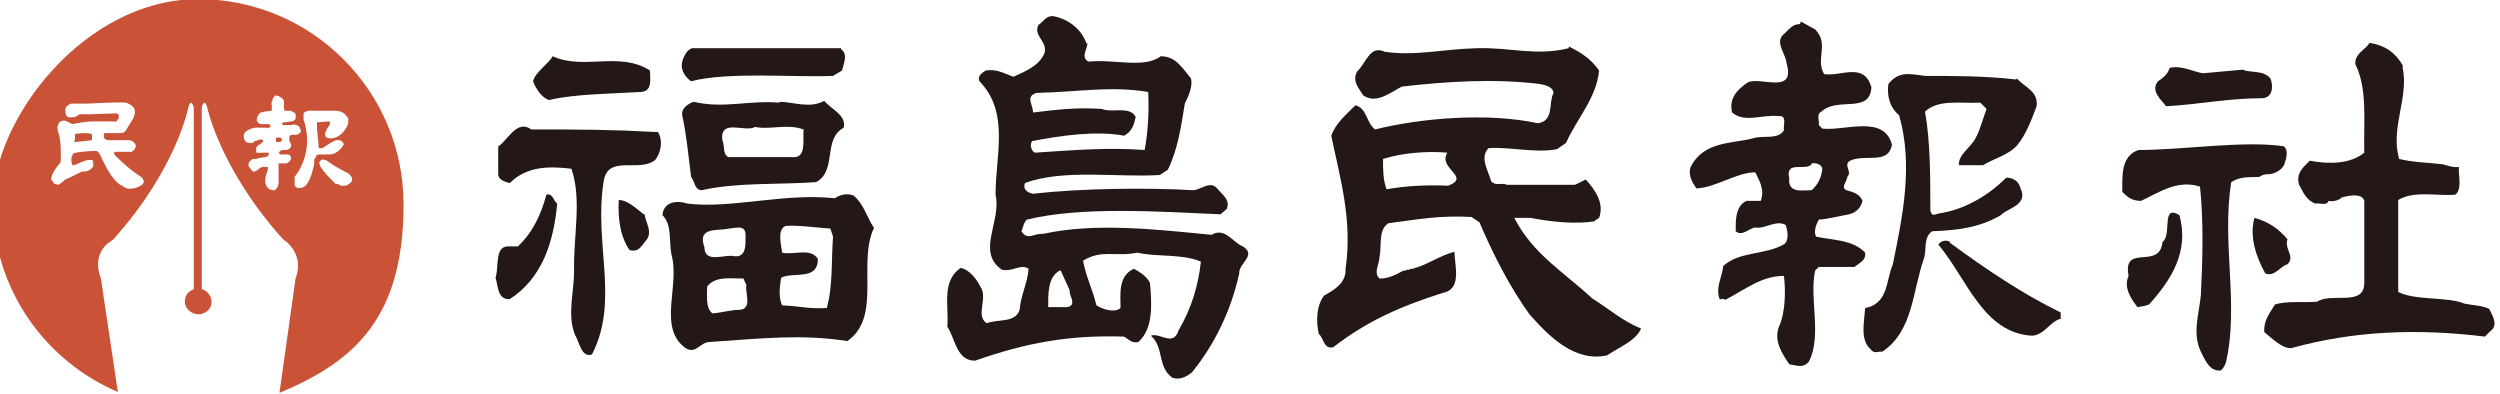 <?xml version="1.0" encoding="UTF-8"?>
<svg id="_レイヤー_1" data-name="レイヤー_1" xmlns="http://www.w3.org/2000/svg" version="1.1" viewBox="0 0 280 44.1">
  <!-- Generator: Adobe Illustrator 29.0.0, SVG Export Plug-In . SVG Version: 2.1.0 Build 186)  -->
  <defs>
    <style>
      .st0 {
        fill: #231815;
      }

      .st1 {
        fill: #ca5237;
      }
    </style>
  </defs>
  <path class="st1" d="M21.7,32.4c-.6.2-1,.7-1,1.4s.7,1.4,1.5,1.4,1.5-.6,1.5-1.4c0-.6-.5-1.3-1.1-1.4M21.7,32.4V12s-.3-1.1-.6,0c0,0-1.3,6.9-8.4,14.8l-.4.3s-2.1,1.2-1,4.1l1.9,12.7C5,40.4-.8,32.3-.8,22.8S9.5-.1,22.2-.1s23,10.3,23,23-5.5,17.6-13.9,21.1l1.8-12.8c1-2.6-1-4.1-1-4.1l-.4-.3c-7.1-7.9-8.5-14.8-8.5-14.8-.3-1.1-.6,0-.6,0v20.4M10.5,18.2c.1-.5-1-.2-1-.2l-1.2.5h-.2s0-.2-.1-.3c0-.1,0-.6,0-.6l.2-.4c.3-.2,2.2-.3,2.5-.3.3,0,.5.4.5.4,1.5,3.4,2.5,3.5,2.5,3.5.5.5,1.2.3,1.2.3,0,0,.4,0,1-.4.5-.4-.1-.9-.1-.9-1.5-.9-3-2.5-3-2.5,0,0,0-.1,0-.2,0-.1,0-.1,0-.1h1.8c0,0,.1.1.4-.2.6-.7-.3-1.1-.5-1.1-.2,0-2.1,0-2.4,0-.2,0,0,0-.3-.1-.3-.2-.1-.7-.1-.7,0,0,1.3,0,1.8,0,.5,0,.6-.3.6-.3l.8-1.3c.6-1.2-.2-1.6-.8-1.8-.6-.1-4.3.1-4.3.1h-1.8c-.9.3-.7.9-.6,1.3.1.4,1,.2,1,.2.1,0,.5-.3.5-.3h1.1c0,0,2.9-.1,2.9-.1h.2c0,0,.1.1.1.1h.1c0,0,0,.2,0,.2v.3c-.1,0-.2.2-.2.2,0,0,0,.1-.1.1s-1.7,0-2.6,0-2.3.3-2.3.3c-.7-.4-.9-.4-.9-.4-.7,0-.7.6-.7.6,0,0-.2,0,.1,1,.3.9.2,3,.2,3l-.2.4s.5-.8-.3.3c-.8,1.1-.5,1.4-.5,1.4l.3.4h.2c0,.1.2.1.2.1.1,0,.6-.4.6-.4,0,0,.2-.2.2-.2.1,0,1.9-.9,1.9-.9,0,0,.3,0,.4,0s1.1-.3.8-1v-.3M8.3,15.8s0,.1.2.1c.2,0,1.8-.2,1.8-.2v-.7c-.8-.2-1.9,0-1.9,0v.6ZM30.4,11.4s.1,1,0,1c0,0-.9.1-1.2.2-.2.1-.9,1,0,1.3h.5c0,0,.4,0,.4,0,0,0,.5.2,0,.4-.5.2-.2,0-.2,0h-.2s-1.1,0-1.1,0c0,0-1.4.2-1.3,1,0,0,0,.6.5.7,0,0,.3,0,.5,0,.2-.1.2-.2.2-.2h.2c0-.1.6-.2.6-.2,0,0,.4.2,0,.4-.3.3-.3.2-.3.2l-.3.3v.3s0,.3,0,.3h.3c0,.1.2,0,.2,0h.2c0,0,.7,0,.7,0v.2s0,.1,0,.1c0,0-.3.2-.4.2s-.8.1-1,.2c-.2,0-.4,0-.4,0,0,0-.7.4-.4.9l.4.5h0s.2.1.6-.2c.3-.3.5-.3.5-.3h.6s0,0,0,0v.2s0,.1,0,.1c0,0-.3.8-.3,1.2,0,.5.2.8.5,1,.3.1.5.2.7,0,.2-.2.3-.5.3-.7,0-.2,0-2.1,0-2.1h0c0-.1,0-.1.1-.1,0,0,.2,0,.2,0h.6c0,0,.3-.2.3-.2,0,0,.2-.2.2-.4,0-.2-.2-.4-.3-.4-.1,0-.7,0-.8,0s-.2,0-.2-.1c0,0-.2-.2.3-.4h.5s.9-.2.3-1h0v-.4s0-.3.3-.3c.3,0,.5,0,.5,0,0,0,.6-.2.5-.5-.2-.3,0-.4-.5-.6-.5-.1-.3-.1-.5,0-.2,0-.2,0-.2,0h-.6c0,0-.2.1-.3-.1,0-.2.1-.2.1-.2h.2c0,0,.7-.1.7-.1,0,0,.2,0,.3-.1,0,0,.3,0,.2-.6v-.2c-.1,0-.3-.2-.3-.2h-.1c0,0-.1-.1-.1-.1h-.2s-.1,0-.1,0h-.2s-.1,0-.1,0h-.1s-.1-.2-.1-.2v-.4s0-.3,0-.3h0c0,0,0-.2,0-.2,0,0-.1-.4-.8-.6h-.2s-.1.2-.1.2h-.1c0,.1-.1.3-.1.3h0c0,.1,0,.2,0,.2M31,15.4s-.1,0-.1.2v.3h0c0,0,.3,0,.3,0,0,0,.1,0,.2,0,0,0,.3-.3.2-.3,0,0-.2-.2-.2-.2h-.5ZM38.9,13.2c-.3-.8-1.3-.8-1.3-.8h-2.5s0,0,0,0c-.9-.1-1.1.3-1.1.3v.7c1.3,3.8-1,6.4-1,6.4,0,0,0,0,0,.8,0,.7.9.4.9.4.9-.3,1.3-2.7,1.3-2.7v-.5c0,0,.2-.2.2-.2v-.2c.1,0,.3-.1.3-.1h1.2c1,0,1.6-1.1,1.6-1.1,0-.3-.3-.4-.4-.5-.2,0-.4,0-.4,0-.3,0-1.6.9-1.6.9h-.3s-.1,0-.1,0v-.2s-.2-2-.2-2v-.6s0-.1,0-.1h.1c0,0,1.2-.1,1.2-.1.3,0,.1.4.1.4,0,0-.4.6-.4.7-.4.8.5.8.5.8,1.4,0,2-1.6,2-1.7,0,0,0-.6,0-.7M35.8,18.5c.4.8,1.8,2.1,1.8,2.1h.3c0,.1.3.2.3.2h.5c1.3-.5.5-1.2.5-1.2,0,0,0,0-.2-.2-.1,0-1.5-.8-1.5-.8l-.9-.6c-.6-.3-.7,0-.7,0-.3.2,0,.6,0,.6Z"/>
  <g>
    <path class="st0" d="M175.7,5.2c1.4.7,2.5,1.4,3.4,2.7-.3,3.1-2.5,5.4-3.7,8.1l-1,.7c-2.3.5-5.5-.3-7.7-.1-1,1.1,0,2.5.3,3.7.6.6,1.1.1,1.8.4h7.5c0,.1,1.3-.6,1.3-.6,1.1,1.2,2.1,2.7,1.5,4.3l-.6.4c-2,.3-4.5.1-7.1-.4h-1.8c2.1,4.1,5.6,6.1,8.7,9,1.9,1.2,3.5,2.6,5.5,3.4-.6,1.4-2.5,2.1-3.8,3-3.6.8-6.5-2.1-8.7-4.6-2.3-3.2-4.1-6.8-5.6-10.3l-.9-.6c-3.7-.2-6.1.3-9.3.7-1.2.8-.7,2.5-1,3.8,0,.8-.7,1.7,0,2.4,1,0,1.8-.4,2.7-.9h.1c0,.1.3-.1.3-.1h.1c0,.1.3-.1.3-.1h.1c0,.1.1,0,.1,0,1.6-.4,3.1-1.5,4.7-1.9,0,1.5.9,4.2-1.3,4.6-4.7,1.5-8.4,3.1-12.3,6.1-1.1.2-1-1-1.6-1.5-.3-1.4-.3-3.1.6-4.3,1.1-.6,2.5-1.4,2.4-3,.8-5.4-.6-10.1-1.6-14.9.5-1.4,1.6-2.3,2.7-3.4,1.3.3,1.2,1.9,2.2,2.7,5.2-1.3,12.7-1.9,18.2-.7,1.9-.2,1.2-2.3,1.8-3.4-.1-.8-1.2-.9-1.6-1-5-.6-10.2-.3-15.4.3-1.2.6-2.8,2-4.3,1-.5-.8-1.3-1.6-.7-2.7,1-.9,1.4-3,3.1-2.2,3.5.5,6.4-.3,10.3-.4,4-.1,6.5.9,10.3,0ZM154.9,17.8c0,1.2,0,2.4.4,3.4,2.2-.4,4.5-.5,6.9-.4,2.6-1-1.2-1.9-.1-3.7-2.1-.2-5,0-7.2.7Z"/>
    <g>
      <path class="st0" d="M225.9,8.8c.9,1,2.4,1.4,2.2,3.1-.6,1.6-1.2,3.2-2.2,4.4-1,1.1-2.7,1.5-3.8,2.2h-2.7c-.1-1.2,1.3-1.9,1.9-3.1.5-.9.8-2.2,1.2-3.2l-.7-.7c-2.3.1-4.7-.4-6.2,1,.6,3.3.6,7.3.6,11.1.2.8.7.3,1,.3,2.7-.4,5.4-1.9,7.5-4,.8,0,1.4.4,1.6,1.2.9,1.9-1.5,2.2-2.2,3-2.4,1.4-4.9,1.7-7.7,1.8-1,.7-.6,2-.9,3-1.3,3.6-1.2,8.2-4.7,10.5-.4-.1-.9.3-1.3-.3-1.2-1-.7-3.1-.6-4.6,2.6-.5,2.3-3,3.1-4.9,1.1-5.4,2.3-11.1.7-16.7-1-.8-1.4-2.1-1.2-3.5,1.2-1.5,2.5-1.1,4.1-.9,3.1,0,6.7,0,10.2.4Z"/>
      <path class="st0" d="M201.7,2.4c.3.2,1.1.6,1.6.9,1.6,1.6,0,3.3,1,5,1.9.3,4.5-1.4,5.3,1.5-.2,3-3.8,1-5.6,2.7-.6.3-.2,1-.3,1.5l.4.4c2.5.3,6.9-1.6,7.8,1.8-.4,2.3-3,1-4.7,1.8-.8.5.3,1.2-.3,1.8,0,.5-.8,1.2-.1,1.5.7.2,1.5.4,1.8,1.2-.2.8-.7,1.3-1.5,1.5-1.1.2-2.2.5-3.4.6-.3.6-.6,1.3-.3,1.9,1.7.4,4.1.3,5.5,1.8.1.9-.6,1.1-1.2,1.6h-4l-.4.4c-.7,3.2.8,7.2-.7,10.2-.7.8-1.4.4-2.2.3-.8-1.2-1.7-2.5-1.2-4.1.8-1.7.8-4.2.6-5.8-2.5,0-4.3,1.5-6.6,2.7-.2-.3-.3,0-.6-.1-.5-1.3.3-2.5.4-3.7,1.8-1.7,4.8-1.2,6.9-2.5.5-.5.3-1.5.1-2.1-1-.6-2.3.4-3.2.3-.7-.2-1.6,1.1-2.4.4,0-1-.1-2.8,1.2-3.4h1.6c.5-1.3-.2-2.3-.6-3.2-2.1,0-4.4,1.7-6.6,1.8-.5-.7-1-1.6-.6-2.5,1.5-2.8,4.6-2.5,6.9-3.1,1.2-.4,2.8.2,3.5-.9-.1-.6.4-1.7-.6-1.6-1.8-.2-3.8.8-5.2-.4-.4-1.6.6-2.6,1.8-3.4,1.5-.6,5.3,1.4,4.3-2.1-.1-1.1-1.3-2.3-.4-3.2.7-.6,1-1.2,1.9-1.2ZM202.9,18.4c-.7.8-3-.5-2.5,1.6-.2,1.7,1.6,1.3,2.5,1.3.7-.6,1.1-1.4,1.2-2.4-.1-.5-.7-.7-1.2-.6Z"/>
    </g>
    <g>
      <path class="st0" d="M269.1,7.6c.7,3.4-1.4,6.7-.4,10.2,1.6.4,3.2.4,4.9.6.4.1,1.1.4,1.8.3-.1.8.4,2.5-.4,3.1-1.9.2-4.6-.5-6.4.6v10.3c2,1,5.5.5,7.4,1.3.9.2,2,.2,2.8.6.3.7,1.1,1.8.1,2.5l-.6.6c-7.4-.9-14.5-.7-21.7,1.3-1.1,0-2.1-1.1-3-1.8-.1-1.3.6-2.1,1.2-3.1,1.3-.4,3-.2,4.7-.3,1.6-1.1,5.3.6,5.3-2.1v-9.2c-.3-1-2-.5-2.5-.4-.4.4-1.1.5-1.5.4-.2.6-1,.2-1.5.3-1-.4-1.3-1.2-1.8-2.1-.4-1.3.5-2,1.2-2.7,2.1.4,4.5.4,6.1-.9-.1-3.4.4-7.1-1-9.9-.1-1.2,1.1-1.6,1.6-2.4,1.7.3,2.8,1,3.7,2.5Z"/>
      <path class="st0" d="M246.8,8.2l4.4-.4c.8.4,2.3,0,3.1,1,.3.8.3,2.1-.9,2.2-3.9,0-7.1.7-10.8.9-.5-.7-1.8-1.7-.9-2.8.6-.4,1.1-.8,1.3-1.5,1.4-.3,2.5.4,3.7.6Z"/>
      <path class="st0" d="M255.8,16.4c.5.4.3,1.3.1,1.8-.1.7-1,1.2-1.6,1.3-.3,0-.9,0-1.2.3-1.2.1-2.1-.1-3.2.6-1.1,6.8.9,13.8-.6,20.2-.1.3-.3.7-.6.9-1.2.1-1.7-1.1-2.2-2.1-1-2.1-.2-4.2,0-6.4.2-4,.3-8.3-.1-12.1-2.5-.8-4.5.6-6.6,1.6-1,0-1.5-.4-2.1-1,0-1.7-.2-4,1.8-4.7,5.1,0,11.9-1.1,16.4-.4Z"/>
      <path class="st0" d="M244.1,24.1c1.1,4.1-.9,7.2-3.4,10-.6.2-.7.2-1.3.3-.7-.9-1.6-2.2-1-3.5-.7-3.7,3.5-.6,3.8-3.8,1.1-.8-.2-4.3,1.9-3Z"/>
      <path class="st0" d="M256.2,26.8c-.4,1.1.9,1.9,0,2.8-.8.2-1.5,1.5-2.5,1-1-1.8-1.8-4.1-1.2-6.2,1.5.4,2.7,1.2,3.7,2.4Z"/>
    </g>
    <path class="st0" d="M218.4,27.2c4.1,3,8.1,5.7,12.4,7.8v.7c-1.2.3-1.8,1.8-3.2,1.9-5.5-.3-7.3-6.4-10.5-10.2.2-.4.9-.6,1.3-.3Z"/>
    <path class="st0" d="M121.8,4.8c0,.7-.8,1.6.1,2.1,2.8-.3,6.3.8,8.1-.6,1.7,0,2.4,1.3,3.4,2.5.2.9-.3,2-.7,2.8-.4,2.5-.8,5.2-1.9,7.4l-.9.6c-4.7.3-10.8-.7-15.1.9-.3.8.4,1.1.9,1.2,5.2-.6,12.7-.7,17.9-.4.9,0,2-1.2,2.8-.1.6.7,1.4,1.2,1,2.2l-.7.6c-6.9-.3-15.6-.9-21.7.6-.4.4-.4.9-.6,1.3.7,1.1,1.4.2,2.4.3,5.9-1.3,12.7-.5,18.9.1,1.5-.9,2.4.9,3.5,1.3,1.6,1-.5,1.9-.4,3-.9,4.1-2.7,7.9-5.3,11.1-.6.5-1.4.9-2.2.6-1.7-1.2-.9-3.4-2.4-4.7,1-.4,2.5,1.3,3.1-.6,1.4-2.4,2.2-4.9,2.5-7.7-2.1-.9-5-.5-7.1-1-2.5.5-4-.4-6.1.9.3,1.7,1.1,3.3,1.5,5,.6.4,2,.9,2.7.3,0-1.5-.3-3.6,1.5-4.4.7.4,1.4.8,1.8,1.6.2,2.3.4,5.1-1.3,6.6-.7.2-1.1-.3-1.6-.6-6.2-.2-11,.7-16.7,2.7-2.1,0-2.2-2.5-3.1-3.8.2-2.3-.7-5.1,1.5-6.6.9.2,1.7,1.1,2.2,2.1.9,1.3-.6,3.2.7,4.1,1.4-.5,3.2,0,3.7-1.5.1-1.6.9-3,1-4.6-.9-.6-1.8.4-3,.1-2.9-2,0-5.4-.7-8.4,0-4.4,1.6-9.2-1.8-12.7-.3-.6.4-1,.7-1.2,1.2-.2,2,.3,3.1.7,1.3-.6,2.9-1.2,3.5-2.7.3-1.3-1.3-1.9-.7-3.1.6-.4.8-1,1.6-1,1.7.3,3.2,1.4,3.8,3.1ZM116.1,10.4c-1.3.4-.4,1.3-.4,2.2,2.5-.3,4.8-.6,7.7-.4,1.2.5,3.1-.4,3.8.9-.2.9-.4,1.6-1.3,2.1-3.1-.6-7.2,0-10.3.6-.3.4-.1,1.1.3,1.3,4.5-.3,8.2-.6,12.3-.3.4-2.1.5-4.5.4-6.5-4.2-.7-7.8,0-12.4.1ZM118.7,30.3c-1.4.7-1.3,2.8-1.3,4.1h2.1c1.2-.2.2-1.3.3-1.9l-1-2.2Z"/>
    <g>
      <path class="st0" d="M94.2,5.5c.8.6.3,1.6.1,2.4l-1,.6c-4.2.2-11.7-.5-15.9.6-.8-.6-1.3-1.4-.9-2.5.2-.5.6-1.3,1.3-1.2h16.4Z"/>
      <path class="st0" d="M72.8,7.9c0,1,.3,2.3-1,2.4-3.2.2-7.3.2-10.3.9-.8-.2-1.5-1.3-1.8-2.1.3-1.1,1.7-1.9,2.2-2.8,3.5,1.6,7.5-.6,10.9,1.6Z"/>
      <path class="st0" d="M87.3,11.4c1.5,0,3.4.8,5-.1.9,1,2.5,1.6,2.2,3-2.4,1.3-.7,4.8-3.1,6.1-4.1.3-8.8,0-12.8.9-.8,0-.8-1-1.2-1.5-.3-2.3-.5-4.7-1-6.9-.1-.8.7-1.3,1.3-1.5,3.3.8,6.2-.2,9.6.1ZM84.6,14.2c-1.1.7-4-1-3.7,1.5.3.6,0,1.6.7,1.9h7.5c1.2-.2.8-2,.9-3.1-1.9-.7-3.8.1-5.5-.3Z"/>
      <path class="st0" d="M73.7,14.8c.6,1,.3,2.3-.3,3.1-1.8,1.5-5.4-.7-5.8,2.5-1.1,6.9,1.8,13.3-1.3,19.3-1.2.4-1.4-1.4-1.9-2.2-.9-2.2-.1-4.8-.1-7.2-.1-3.8.9-7.9-.3-11.4-2.5-.3-5-.3-6.9,1.6-.4-.1-1.3-.3-1.3-1v-3.1c1-.6,2.1-3.1,3.7-1.9,5.7,0,8.7,0,14.3.3Z"/>
      <path class="st0" d="M62.4,22.9c-.4,4.1-1.6,8.2-5.3,10.6-1.4.1-1.3-1.5-1.6-2.4.4-1.2-.1-3.4,1.3-3.5h1.2c1.7-1.6,2.6-3.6,3.2-5.8.7-.2.8.7,1.2,1Z"/>
      <path class="st0" d="M72.2,24c.1,1,1,2,.1,3-.5.6-.8,1.3-1.8,1-1.1-1.6-1.3-3.7-1.2-5.6,1,0,2,1,2.8,1.6Z"/>
      <path class="st0" d="M97.9,25.5c-1.9,3.9.9,10-3,12.7-5.1-.8-9.5-.3-15.4.1-1.1,0-1.5,1.4-2.7.7-3.2-2.3-.6-7-1.6-10.5-.3-1.5.1-3.3-1-4.4.1-1.5,1.6-1.7,2.8-1.3,4.9.6,10.7-1.2,16.5-.6.6-.4,1.4-.6,2.1-.3,1.1.9,1.5,2.4,2.2,3.5ZM88,25.3c-1,.4-.5,2.1-.4,3,1.3.3,3.2-.6,4,.7,0,2.5-2.8,1.4-4.1,2.1-.2,1-.3,2.3.1,3.1,2.2.1,2.7.4,5,.3.7-2.5.5-5.5.7-8l-.3-.9c-1.5-.1-3.6-.4-5-.3ZM81.6,25.6c-1,.3-3.6-.3-2.7,2.1,0,1.9,2.4.7,3.4,1,1.3.1,1.2-1.3,1.2-2.2.1-1.5-1.2-.9-1.9-.9ZM83.3,31.2c-1.5,0-3.2-.3-4.1.9,0,1-.2,2.4.6,3,1.2-.1,2-.4,3.1-.4,1.4-.2.5-1.9.7-2.8l-.3-.6Z"/>
    </g>
  </g>
</svg>